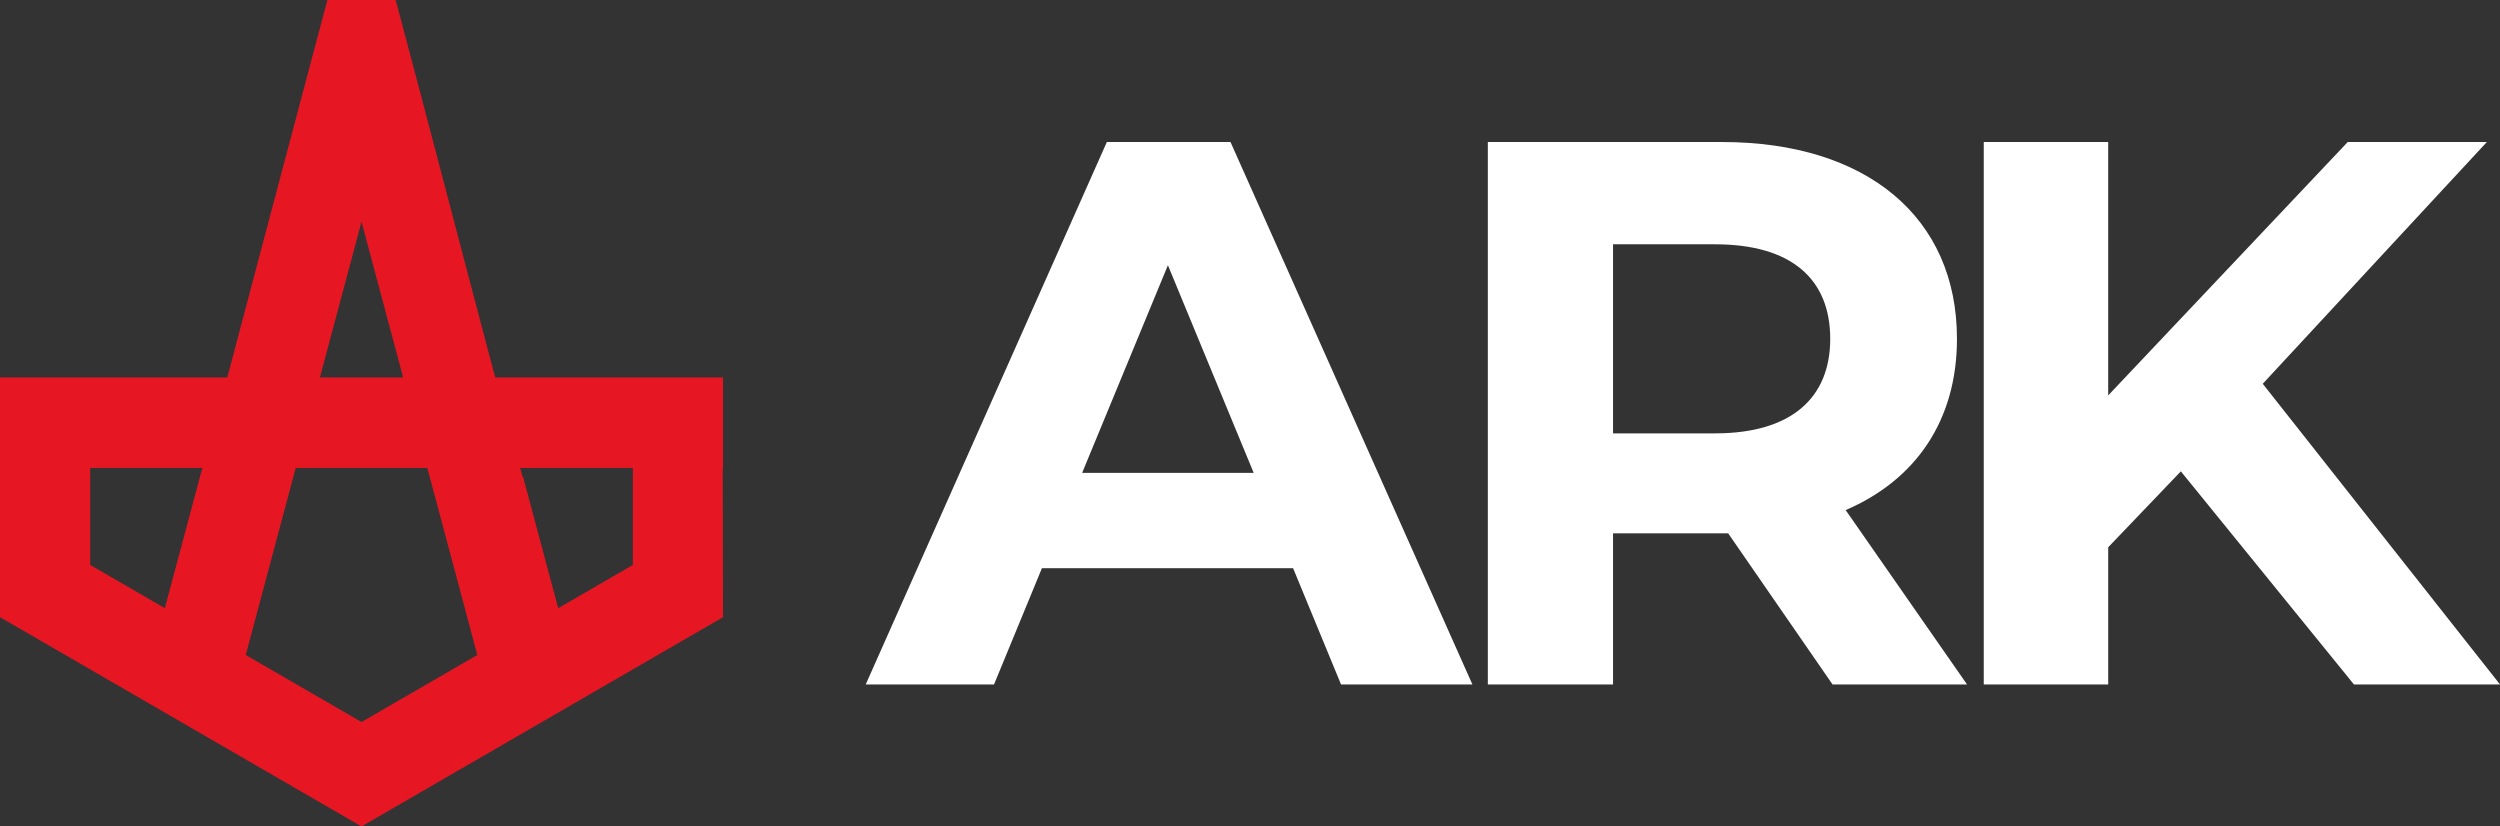 <svg width="121" height="40" viewBox="0 0 121 40" fill="none" xmlns="http://www.w3.org/2000/svg">
<rect x="0" y="0" width="121" height="40" fill="#333333" stroke="none"/>
<g clip-path="url(#clip0_315_636)">
<path d="M113.931 33.127H121L109.517 18.575L120.364 6.873H113.631L102.036 19.138V6.873H96.014V33.127H102.037V26.488L105.553 22.813L113.931 33.127Z" fill="white"/>
<path d="M95.204 33.127L89.33 24.688C92.735 23.225 94.717 20.337 94.717 16.399C94.717 10.511 90.34 6.874 83.347 6.874H72.011V33.127H78.071V25.814H83.644L88.695 33.127L95.204 33.127ZM88.583 16.399C88.583 19.25 86.712 20.975 83.009 20.975H78.071V11.824H83.009C86.712 11.824 88.583 13.511 88.583 16.399Z" fill="white"/>
<path d="M64.906 33.127H71.264L59.556 6.874H53.572L41.901 33.127H48.111L50.429 27.501H62.586L64.906 33.127ZM52.375 22.888L56.527 12.837L60.679 22.888H52.375Z" fill="white"/>
<path fill-rule="evenodd" clip-rule="evenodd" d="M20.682 22.648H14.312L13.622 25.235H13.621L11.894 31.702L17.498 34.946L23.102 31.702L22.459 29.294L21.374 25.234L20.682 22.648ZM15.483 18.27H19.513L17.498 10.731L15.483 18.27ZM4.366 22.648V27.344L7.978 29.435L9.674 23.093L9.797 22.648L4.366 22.648ZM25.173 22.648L25.295 23.093L25.31 23.051L27.017 29.436L30.629 27.344V22.648H25.173ZM15.845 0H19.151C20.793 6.146 22.341 12.146 23.968 18.269H34.995V22.648H34.98L34.995 29.871L17.497 40L0 29.871V18.27H11.001C12.624 12.162 14.211 6.118 15.845 0Z" fill="#E71623"/>
</g>
<defs>
<clipPath id="clip0_315_636">
<rect width="121" height="40" fill="white"/>
</clipPath>
</defs>
</svg>
